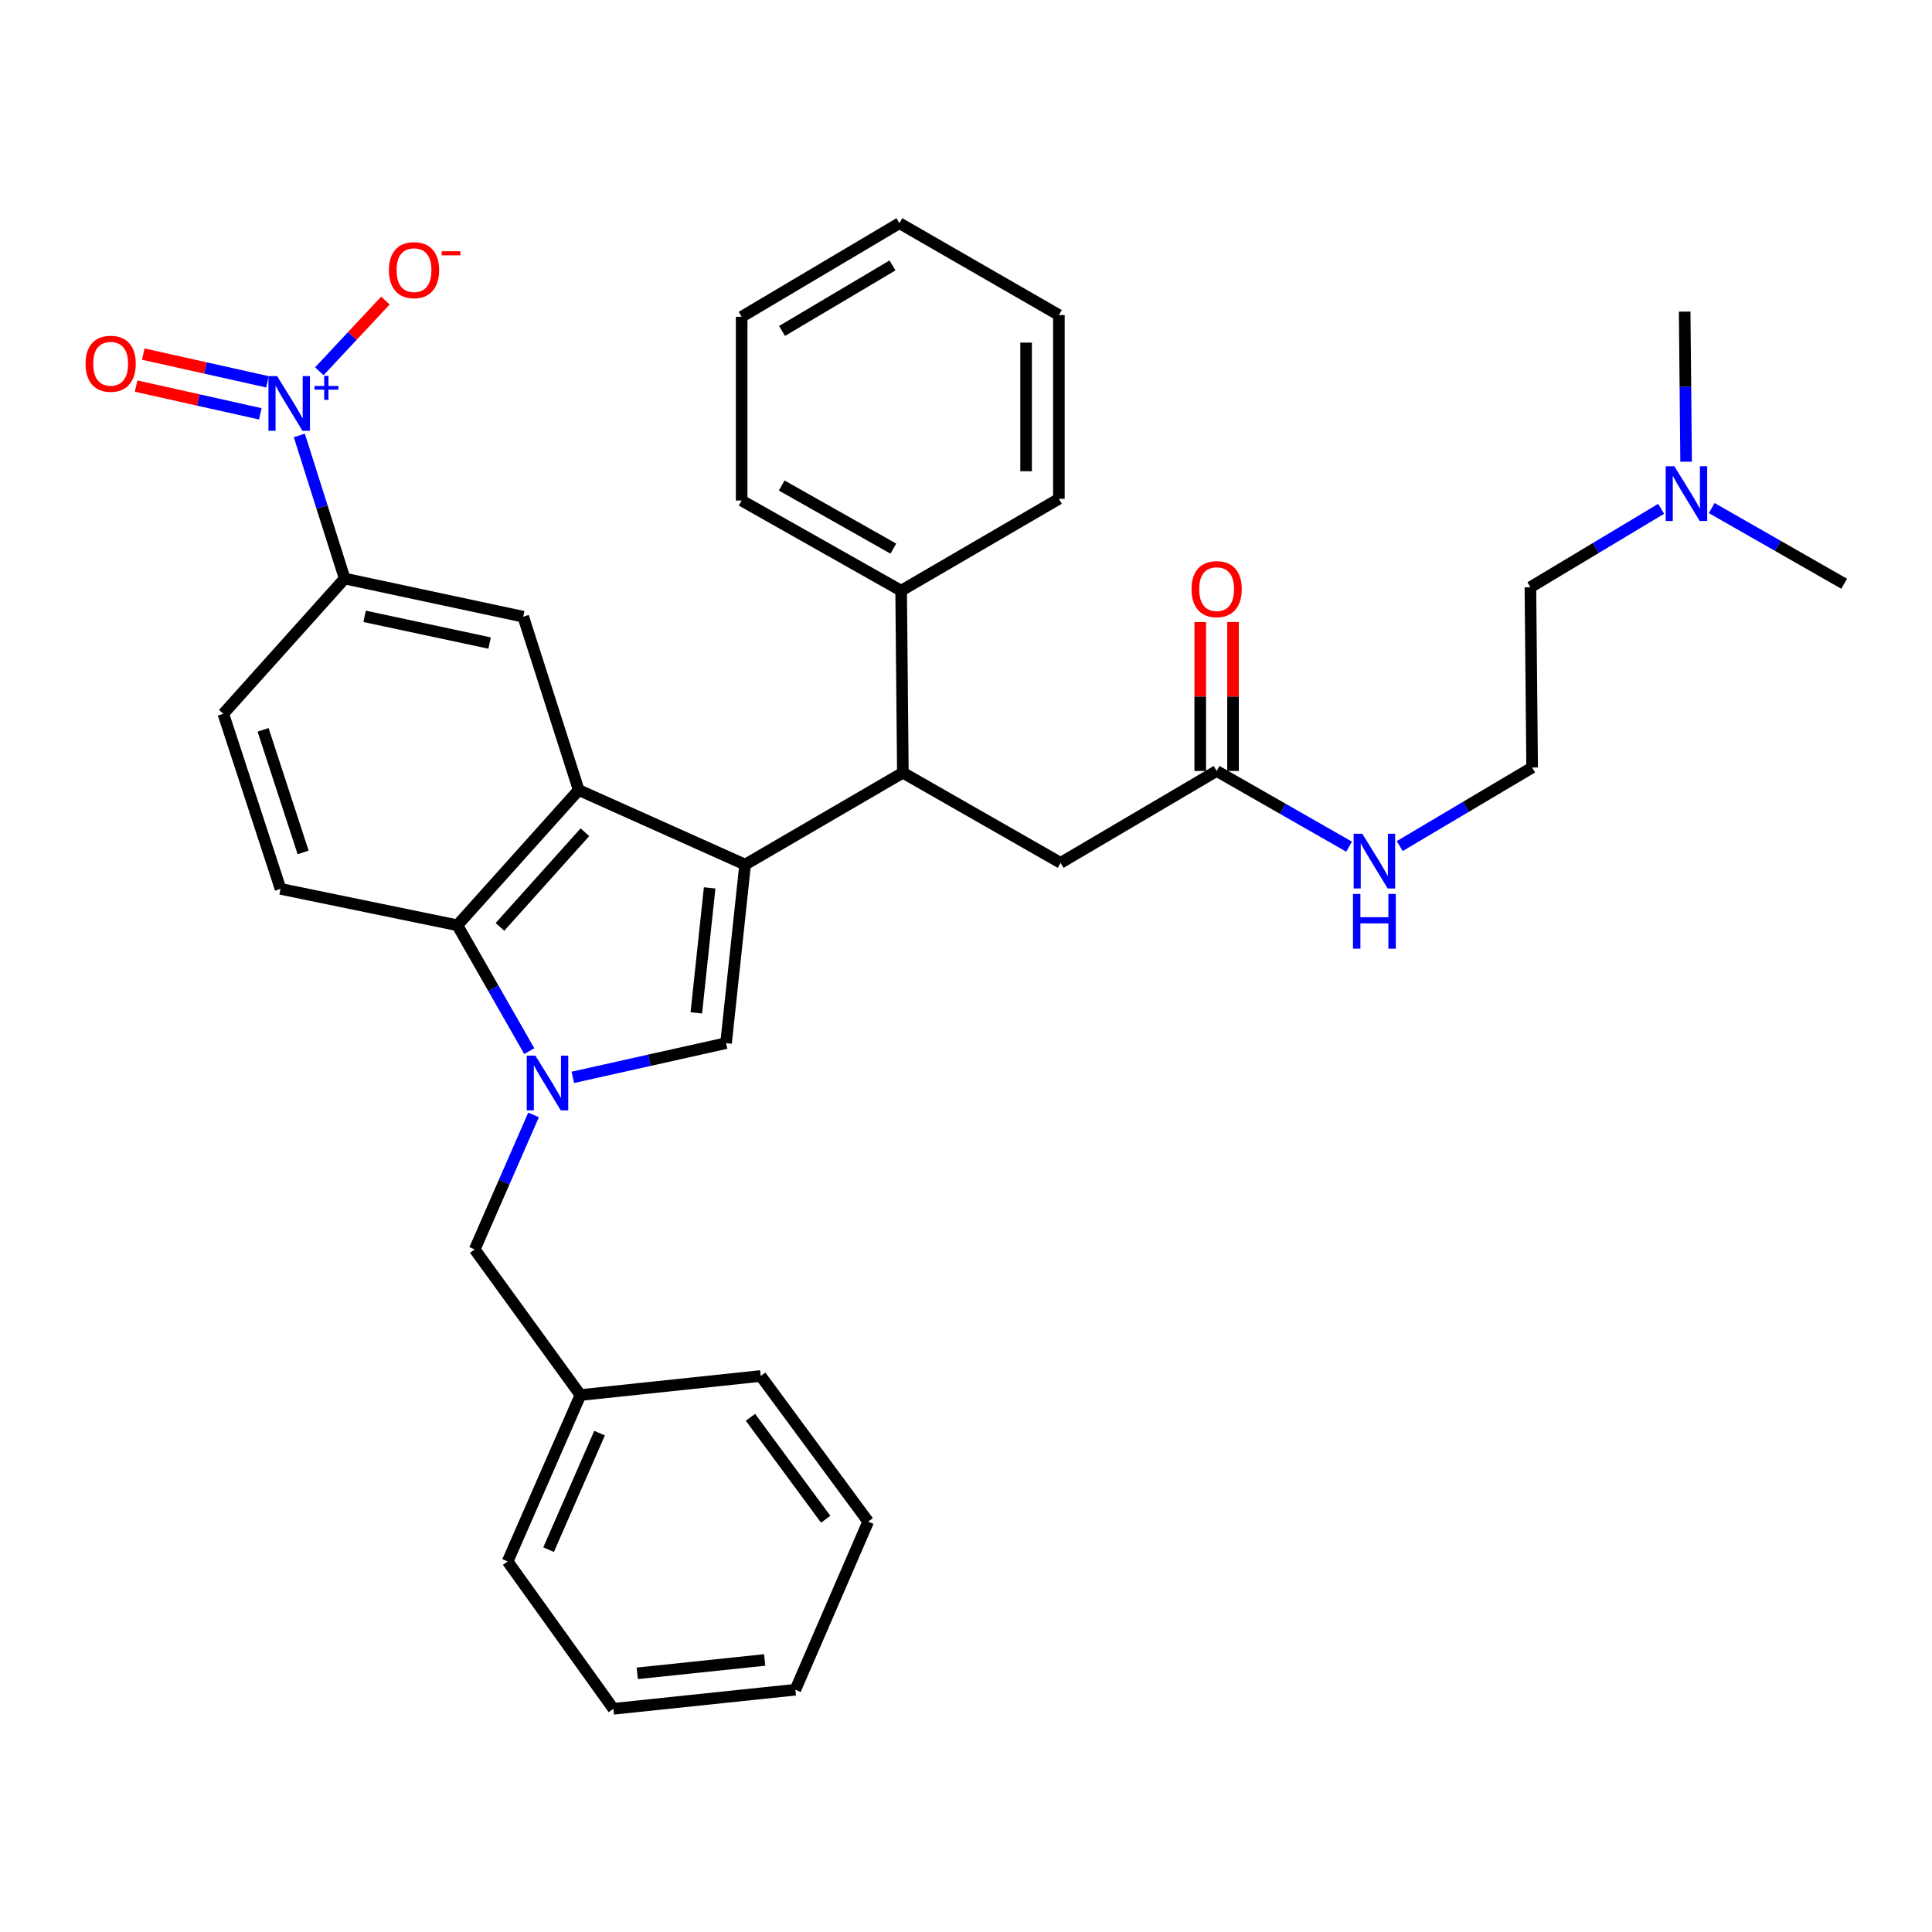 <?xml version='1.0' encoding='iso-8859-1'?>
<svg version='1.1' baseProfile='full'
              xmlns='http://www.w3.org/2000/svg'
                      xmlns:rdkit='http://www.rdkit.org/xml'
                      xmlns:xlink='http://www.w3.org/1999/xlink'
                  xml:space='preserve'
width='1000px' height='1000px' viewBox='0 0 1000 1000'>
<!-- END OF HEADER -->
<rect style='opacity:1.0;fill:#FFFFFF;stroke:none' width='1000' height='1000' x='0' y='0'> </rect>
<path class='bond-0' d='M 859.799,263.353 L 825.968,283.65' style='fill:none;fill-rule:evenodd;stroke:#0000FF;stroke-width:6px;stroke-linecap:butt;stroke-linejoin:miter;stroke-opacity:1' />
<path class='bond-0' d='M 825.968,283.65 L 792.138,303.947' style='fill:none;fill-rule:evenodd;stroke:#000000;stroke-width:6px;stroke-linecap:butt;stroke-linejoin:miter;stroke-opacity:1' />
<path class='bond-1' d='M 872.733,238.982 L 872.356,200.133' style='fill:none;fill-rule:evenodd;stroke:#0000FF;stroke-width:6px;stroke-linecap:butt;stroke-linejoin:miter;stroke-opacity:1' />
<path class='bond-1' d='M 872.356,200.133 L 871.979,161.285' style='fill:none;fill-rule:evenodd;stroke:#000000;stroke-width:6px;stroke-linecap:butt;stroke-linejoin:miter;stroke-opacity:1' />
<path class='bond-2' d='M 885.985,262.978 L 920.265,282.566' style='fill:none;fill-rule:evenodd;stroke:#0000FF;stroke-width:6px;stroke-linecap:butt;stroke-linejoin:miter;stroke-opacity:1' />
<path class='bond-2' d='M 920.265,282.566 L 954.545,302.155' style='fill:none;fill-rule:evenodd;stroke:#000000;stroke-width:6px;stroke-linecap:butt;stroke-linejoin:miter;stroke-opacity:1' />
<path class='bond-3' d='M 629.73,399.055 L 664.01,418.644' style='fill:none;fill-rule:evenodd;stroke:#000000;stroke-width:6px;stroke-linecap:butt;stroke-linejoin:miter;stroke-opacity:1' />
<path class='bond-3' d='M 664.01,418.644 L 698.29,438.233' style='fill:none;fill-rule:evenodd;stroke:#0000FF;stroke-width:6px;stroke-linecap:butt;stroke-linejoin:miter;stroke-opacity:1' />
<path class='bond-4' d='M 638.216,399.055 L 638.216,360.506' style='fill:none;fill-rule:evenodd;stroke:#000000;stroke-width:6px;stroke-linecap:butt;stroke-linejoin:miter;stroke-opacity:1' />
<path class='bond-4' d='M 638.216,360.506 L 638.216,321.958' style='fill:none;fill-rule:evenodd;stroke:#FF0000;stroke-width:6px;stroke-linecap:butt;stroke-linejoin:miter;stroke-opacity:1' />
<path class='bond-4' d='M 621.243,399.055 L 621.243,360.506' style='fill:none;fill-rule:evenodd;stroke:#000000;stroke-width:6px;stroke-linecap:butt;stroke-linejoin:miter;stroke-opacity:1' />
<path class='bond-4' d='M 621.243,360.506 L 621.243,321.958' style='fill:none;fill-rule:evenodd;stroke:#FF0000;stroke-width:6px;stroke-linecap:butt;stroke-linejoin:miter;stroke-opacity:1' />
<path class='bond-5' d='M 629.73,399.055 L 548.974,446.609' style='fill:none;fill-rule:evenodd;stroke:#000000;stroke-width:6px;stroke-linecap:butt;stroke-linejoin:miter;stroke-opacity:1' />
<path class='bond-6' d='M 724.495,437.932 L 758.764,417.598' style='fill:none;fill-rule:evenodd;stroke:#0000FF;stroke-width:6px;stroke-linecap:butt;stroke-linejoin:miter;stroke-opacity:1' />
<path class='bond-6' d='M 758.764,417.598 L 793.033,397.263' style='fill:none;fill-rule:evenodd;stroke:#000000;stroke-width:6px;stroke-linecap:butt;stroke-linejoin:miter;stroke-opacity:1' />
<path class='bond-7' d='M 792.138,303.947 L 793.033,397.263' style='fill:none;fill-rule:evenodd;stroke:#000000;stroke-width:6px;stroke-linecap:butt;stroke-linejoin:miter;stroke-opacity:1' />
<path class='bond-8' d='M 276.163,577.078 L 260.934,611.893' style='fill:none;fill-rule:evenodd;stroke:#0000FF;stroke-width:6px;stroke-linecap:butt;stroke-linejoin:miter;stroke-opacity:1' />
<path class='bond-8' d='M 260.934,611.893 L 245.705,646.707' style='fill:none;fill-rule:evenodd;stroke:#000000;stroke-width:6px;stroke-linecap:butt;stroke-linejoin:miter;stroke-opacity:1' />
<path class='bond-9' d='M 296.493,557.64 L 336.15,548.782' style='fill:none;fill-rule:evenodd;stroke:#0000FF;stroke-width:6px;stroke-linecap:butt;stroke-linejoin:miter;stroke-opacity:1' />
<path class='bond-9' d='M 336.15,548.782 L 375.806,539.925' style='fill:none;fill-rule:evenodd;stroke:#000000;stroke-width:6px;stroke-linecap:butt;stroke-linejoin:miter;stroke-opacity:1' />
<path class='bond-10' d='M 273.951,544.056 L 255.339,511.486' style='fill:none;fill-rule:evenodd;stroke:#0000FF;stroke-width:6px;stroke-linecap:butt;stroke-linejoin:miter;stroke-opacity:1' />
<path class='bond-10' d='M 255.339,511.486 L 236.728,478.915' style='fill:none;fill-rule:evenodd;stroke:#000000;stroke-width:6px;stroke-linecap:butt;stroke-linejoin:miter;stroke-opacity:1' />
<path class='bond-11' d='M 375.806,539.925 L 385.67,447.514' style='fill:none;fill-rule:evenodd;stroke:#000000;stroke-width:6px;stroke-linecap:butt;stroke-linejoin:miter;stroke-opacity:1' />
<path class='bond-11' d='M 360.408,524.262 L 367.313,459.574' style='fill:none;fill-rule:evenodd;stroke:#000000;stroke-width:6px;stroke-linecap:butt;stroke-linejoin:miter;stroke-opacity:1' />
<path class='bond-12' d='M 236.728,478.915 L 299.539,408.928' style='fill:none;fill-rule:evenodd;stroke:#000000;stroke-width:6px;stroke-linecap:butt;stroke-linejoin:miter;stroke-opacity:1' />
<path class='bond-12' d='M 258.781,479.754 L 302.749,430.763' style='fill:none;fill-rule:evenodd;stroke:#000000;stroke-width:6px;stroke-linecap:butt;stroke-linejoin:miter;stroke-opacity:1' />
<path class='bond-13' d='M 236.728,478.915 L 145.203,460.075' style='fill:none;fill-rule:evenodd;stroke:#000000;stroke-width:6px;stroke-linecap:butt;stroke-linejoin:miter;stroke-opacity:1' />
<path class='bond-14' d='M 299.539,408.928 L 270.825,319.204' style='fill:none;fill-rule:evenodd;stroke:#000000;stroke-width:6px;stroke-linecap:butt;stroke-linejoin:miter;stroke-opacity:1' />
<path class='bond-15' d='M 299.539,408.928 L 385.67,447.514' style='fill:none;fill-rule:evenodd;stroke:#000000;stroke-width:6px;stroke-linecap:butt;stroke-linejoin:miter;stroke-opacity:1' />
<path class='bond-16' d='M 385.67,447.514 L 467.322,399.951' style='fill:none;fill-rule:evenodd;stroke:#000000;stroke-width:6px;stroke-linecap:butt;stroke-linejoin:miter;stroke-opacity:1' />
<path class='bond-17' d='M 145.203,460.075 L 115.594,369.446' style='fill:none;fill-rule:evenodd;stroke:#000000;stroke-width:6px;stroke-linecap:butt;stroke-linejoin:miter;stroke-opacity:1' />
<path class='bond-17' d='M 156.896,441.209 L 136.169,377.769' style='fill:none;fill-rule:evenodd;stroke:#000000;stroke-width:6px;stroke-linecap:butt;stroke-linejoin:miter;stroke-opacity:1' />
<path class='bond-18' d='M 270.825,319.204 L 178.405,299.458' style='fill:none;fill-rule:evenodd;stroke:#000000;stroke-width:6px;stroke-linecap:butt;stroke-linejoin:miter;stroke-opacity:1' />
<path class='bond-18' d='M 253.416,332.841 L 188.722,319.019' style='fill:none;fill-rule:evenodd;stroke:#000000;stroke-width:6px;stroke-linecap:butt;stroke-linejoin:miter;stroke-opacity:1' />
<path class='bond-19' d='M 115.594,369.446 L 178.405,299.458' style='fill:none;fill-rule:evenodd;stroke:#000000;stroke-width:6px;stroke-linecap:butt;stroke-linejoin:miter;stroke-opacity:1' />
<path class='bond-20' d='M 178.405,299.458 L 166.668,262.417' style='fill:none;fill-rule:evenodd;stroke:#000000;stroke-width:6px;stroke-linecap:butt;stroke-linejoin:miter;stroke-opacity:1' />
<path class='bond-20' d='M 166.668,262.417 L 154.931,225.375' style='fill:none;fill-rule:evenodd;stroke:#0000FF;stroke-width:6px;stroke-linecap:butt;stroke-linejoin:miter;stroke-opacity:1' />
<path class='bond-21' d='M 467.322,399.951 L 548.974,446.609' style='fill:none;fill-rule:evenodd;stroke:#000000;stroke-width:6px;stroke-linecap:butt;stroke-linejoin:miter;stroke-opacity:1' />
<path class='bond-22' d='M 467.322,399.951 L 466.426,305.739' style='fill:none;fill-rule:evenodd;stroke:#000000;stroke-width:6px;stroke-linecap:butt;stroke-linejoin:miter;stroke-opacity:1' />
<path class='bond-23' d='M 466.426,305.739 L 383.878,259.08' style='fill:none;fill-rule:evenodd;stroke:#000000;stroke-width:6px;stroke-linecap:butt;stroke-linejoin:miter;stroke-opacity:1' />
<path class='bond-23' d='M 462.396,283.963 L 404.612,251.303' style='fill:none;fill-rule:evenodd;stroke:#000000;stroke-width:6px;stroke-linecap:butt;stroke-linejoin:miter;stroke-opacity:1' />
<path class='bond-24' d='M 466.426,305.739 L 548.078,258.184' style='fill:none;fill-rule:evenodd;stroke:#000000;stroke-width:6px;stroke-linecap:butt;stroke-linejoin:miter;stroke-opacity:1' />
<path class='bond-25' d='M 383.878,259.08 L 383.878,163.972' style='fill:none;fill-rule:evenodd;stroke:#000000;stroke-width:6px;stroke-linecap:butt;stroke-linejoin:miter;stroke-opacity:1' />
<path class='bond-26' d='M 548.078,258.184 L 548.078,163.076' style='fill:none;fill-rule:evenodd;stroke:#000000;stroke-width:6px;stroke-linecap:butt;stroke-linejoin:miter;stroke-opacity:1' />
<path class='bond-26' d='M 531.104,243.918 L 531.104,177.343' style='fill:none;fill-rule:evenodd;stroke:#000000;stroke-width:6px;stroke-linecap:butt;stroke-linejoin:miter;stroke-opacity:1' />
<path class='bond-27' d='M 548.078,163.076 L 465.53,115.522' style='fill:none;fill-rule:evenodd;stroke:#000000;stroke-width:6px;stroke-linecap:butt;stroke-linejoin:miter;stroke-opacity:1' />
<path class='bond-28' d='M 383.878,163.972 L 465.53,115.522' style='fill:none;fill-rule:evenodd;stroke:#000000;stroke-width:6px;stroke-linecap:butt;stroke-linejoin:miter;stroke-opacity:1' />
<path class='bond-28' d='M 404.788,171.302 L 461.944,137.387' style='fill:none;fill-rule:evenodd;stroke:#000000;stroke-width:6px;stroke-linecap:butt;stroke-linejoin:miter;stroke-opacity:1' />
<path class='bond-29' d='M 165.282,192.165 L 182.391,173.867' style='fill:none;fill-rule:evenodd;stroke:#0000FF;stroke-width:6px;stroke-linecap:butt;stroke-linejoin:miter;stroke-opacity:1' />
<path class='bond-29' d='M 182.391,173.867 L 199.5,155.569' style='fill:none;fill-rule:evenodd;stroke:#FF0000;stroke-width:6px;stroke-linecap:butt;stroke-linejoin:miter;stroke-opacity:1' />
<path class='bond-30' d='M 138.434,197.629 L 106.293,190.45' style='fill:none;fill-rule:evenodd;stroke:#0000FF;stroke-width:6px;stroke-linecap:butt;stroke-linejoin:miter;stroke-opacity:1' />
<path class='bond-30' d='M 106.293,190.45 L 74.152,183.272' style='fill:none;fill-rule:evenodd;stroke:#FF0000;stroke-width:6px;stroke-linecap:butt;stroke-linejoin:miter;stroke-opacity:1' />
<path class='bond-30' d='M 134.734,214.194 L 102.593,207.016' style='fill:none;fill-rule:evenodd;stroke:#0000FF;stroke-width:6px;stroke-linecap:butt;stroke-linejoin:miter;stroke-opacity:1' />
<path class='bond-30' d='M 102.593,207.016 L 70.453,199.837' style='fill:none;fill-rule:evenodd;stroke:#FF0000;stroke-width:6px;stroke-linecap:butt;stroke-linejoin:miter;stroke-opacity:1' />
<path class='bond-31' d='M 245.705,646.707 L 300.435,722.07' style='fill:none;fill-rule:evenodd;stroke:#000000;stroke-width:6px;stroke-linecap:butt;stroke-linejoin:miter;stroke-opacity:1' />
<path class='bond-32' d='M 300.435,722.07 L 262.744,808.21' style='fill:none;fill-rule:evenodd;stroke:#000000;stroke-width:6px;stroke-linecap:butt;stroke-linejoin:miter;stroke-opacity:1' />
<path class='bond-32' d='M 310.331,741.795 L 283.948,802.093' style='fill:none;fill-rule:evenodd;stroke:#000000;stroke-width:6px;stroke-linecap:butt;stroke-linejoin:miter;stroke-opacity:1' />
<path class='bond-33' d='M 300.435,722.07 L 393.751,712.206' style='fill:none;fill-rule:evenodd;stroke:#000000;stroke-width:6px;stroke-linecap:butt;stroke-linejoin:miter;stroke-opacity:1' />
<path class='bond-34' d='M 262.744,808.21 L 317.484,884.478' style='fill:none;fill-rule:evenodd;stroke:#000000;stroke-width:6px;stroke-linecap:butt;stroke-linejoin:miter;stroke-opacity:1' />
<path class='bond-35' d='M 393.751,712.206 L 449.377,787.578' style='fill:none;fill-rule:evenodd;stroke:#000000;stroke-width:6px;stroke-linecap:butt;stroke-linejoin:miter;stroke-opacity:1' />
<path class='bond-35' d='M 388.438,733.591 L 427.376,786.351' style='fill:none;fill-rule:evenodd;stroke:#000000;stroke-width:6px;stroke-linecap:butt;stroke-linejoin:miter;stroke-opacity:1' />
<path class='bond-36' d='M 449.377,787.578 L 411.696,874.595' style='fill:none;fill-rule:evenodd;stroke:#000000;stroke-width:6px;stroke-linecap:butt;stroke-linejoin:miter;stroke-opacity:1' />
<path class='bond-37' d='M 317.484,884.478 L 411.696,874.595' style='fill:none;fill-rule:evenodd;stroke:#000000;stroke-width:6px;stroke-linecap:butt;stroke-linejoin:miter;stroke-opacity:1' />
<path class='bond-37' d='M 329.845,866.114 L 395.793,859.197' style='fill:none;fill-rule:evenodd;stroke:#000000;stroke-width:6px;stroke-linecap:butt;stroke-linejoin:miter;stroke-opacity:1' />
<path  class='atom-0' d='M 866.634 241.337
L 875.914 256.337
Q 876.834 257.817, 878.314 260.497
Q 879.794 263.177, 879.874 263.337
L 879.874 241.337
L 883.634 241.337
L 883.634 269.657
L 879.754 269.657
L 869.794 253.257
Q 868.634 251.337, 867.394 249.137
Q 866.194 246.937, 865.834 246.257
L 865.834 269.657
L 862.154 269.657
L 862.154 241.337
L 866.634 241.337
' fill='#0000FF'/>
<path  class='atom-2' d='M 705.122 431.553
L 714.402 446.553
Q 715.322 448.033, 716.802 450.713
Q 718.282 453.393, 718.362 453.553
L 718.362 431.553
L 722.122 431.553
L 722.122 459.873
L 718.242 459.873
L 708.282 443.473
Q 707.122 441.553, 705.882 439.353
Q 704.682 437.153, 704.322 436.473
L 704.322 459.873
L 700.642 459.873
L 700.642 431.553
L 705.122 431.553
' fill='#0000FF'/>
<path  class='atom-2' d='M 700.302 462.705
L 704.142 462.705
L 704.142 474.745
L 718.622 474.745
L 718.622 462.705
L 722.462 462.705
L 722.462 491.025
L 718.622 491.025
L 718.622 477.945
L 704.142 477.945
L 704.142 491.025
L 700.302 491.025
L 700.302 462.705
' fill='#0000FF'/>
<path  class='atom-3' d='M 616.73 304.923
Q 616.73 298.123, 620.09 294.323
Q 623.45 290.523, 629.73 290.523
Q 636.01 290.523, 639.37 294.323
Q 642.73 298.123, 642.73 304.923
Q 642.73 311.803, 639.33 315.723
Q 635.93 319.603, 629.73 319.603
Q 623.49 319.603, 620.09 315.723
Q 616.73 311.843, 616.73 304.923
M 629.73 316.403
Q 634.05 316.403, 636.37 313.523
Q 638.73 310.603, 638.73 304.923
Q 638.73 299.363, 636.37 296.563
Q 634.05 293.723, 629.73 293.723
Q 625.41 293.723, 623.05 296.523
Q 620.73 299.323, 620.73 304.923
Q 620.73 310.643, 623.05 313.523
Q 625.41 316.403, 629.73 316.403
' fill='#FF0000'/>
<path  class='atom-5' d='M 277.126 546.407
L 286.406 561.407
Q 287.326 562.887, 288.806 565.567
Q 290.286 568.247, 290.366 568.407
L 290.366 546.407
L 294.126 546.407
L 294.126 574.727
L 290.246 574.727
L 280.286 558.327
Q 279.126 556.407, 277.886 554.207
Q 276.686 552.007, 276.326 551.327
L 276.326 574.727
L 272.646 574.727
L 272.646 546.407
L 277.126 546.407
' fill='#0000FF'/>
<path  class='atom-22' d='M 143.431 194.679
L 152.711 209.679
Q 153.631 211.159, 155.111 213.839
Q 156.591 216.519, 156.671 216.679
L 156.671 194.679
L 160.431 194.679
L 160.431 222.999
L 156.551 222.999
L 146.591 206.599
Q 145.431 204.679, 144.191 202.479
Q 142.991 200.279, 142.631 199.599
L 142.631 222.999
L 138.951 222.999
L 138.951 194.679
L 143.431 194.679
' fill='#0000FF'/>
<path  class='atom-22' d='M 162.807 199.784
L 167.797 199.784
L 167.797 194.53
L 170.015 194.53
L 170.015 199.784
L 175.136 199.784
L 175.136 201.684
L 170.015 201.684
L 170.015 206.964
L 167.797 206.964
L 167.797 201.684
L 162.807 201.684
L 162.807 199.784
' fill='#0000FF'/>
<path  class='atom-23' d='M 201.294 139.827
Q 201.294 133.027, 204.654 129.227
Q 208.014 125.427, 214.294 125.427
Q 220.574 125.427, 223.934 129.227
Q 227.294 133.027, 227.294 139.827
Q 227.294 146.707, 223.894 150.627
Q 220.494 154.507, 214.294 154.507
Q 208.054 154.507, 204.654 150.627
Q 201.294 146.747, 201.294 139.827
M 214.294 151.307
Q 218.614 151.307, 220.934 148.427
Q 223.294 145.507, 223.294 139.827
Q 223.294 134.267, 220.934 131.467
Q 218.614 128.627, 214.294 128.627
Q 209.974 128.627, 207.614 131.427
Q 205.294 134.227, 205.294 139.827
Q 205.294 145.547, 207.614 148.427
Q 209.974 151.307, 214.294 151.307
' fill='#FF0000'/>
<path  class='atom-23' d='M 228.614 130.05
L 238.303 130.05
L 238.303 132.162
L 228.614 132.162
L 228.614 130.05
' fill='#FF0000'/>
<path  class='atom-25' d='M 44.271 188.277
Q 44.271 181.477, 47.631 177.677
Q 50.991 173.877, 57.271 173.877
Q 63.551 173.877, 66.911 177.677
Q 70.271 181.477, 70.271 188.277
Q 70.271 195.157, 66.871 199.077
Q 63.471 202.957, 57.271 202.957
Q 51.031 202.957, 47.631 199.077
Q 44.271 195.197, 44.271 188.277
M 57.271 199.757
Q 61.591 199.757, 63.911 196.877
Q 66.271 193.957, 66.271 188.277
Q 66.271 182.717, 63.911 179.917
Q 61.591 177.077, 57.271 177.077
Q 52.951 177.077, 50.591 179.877
Q 48.271 182.677, 48.271 188.277
Q 48.271 193.997, 50.591 196.877
Q 52.951 199.757, 57.271 199.757
' fill='#FF0000'/>
</svg>
